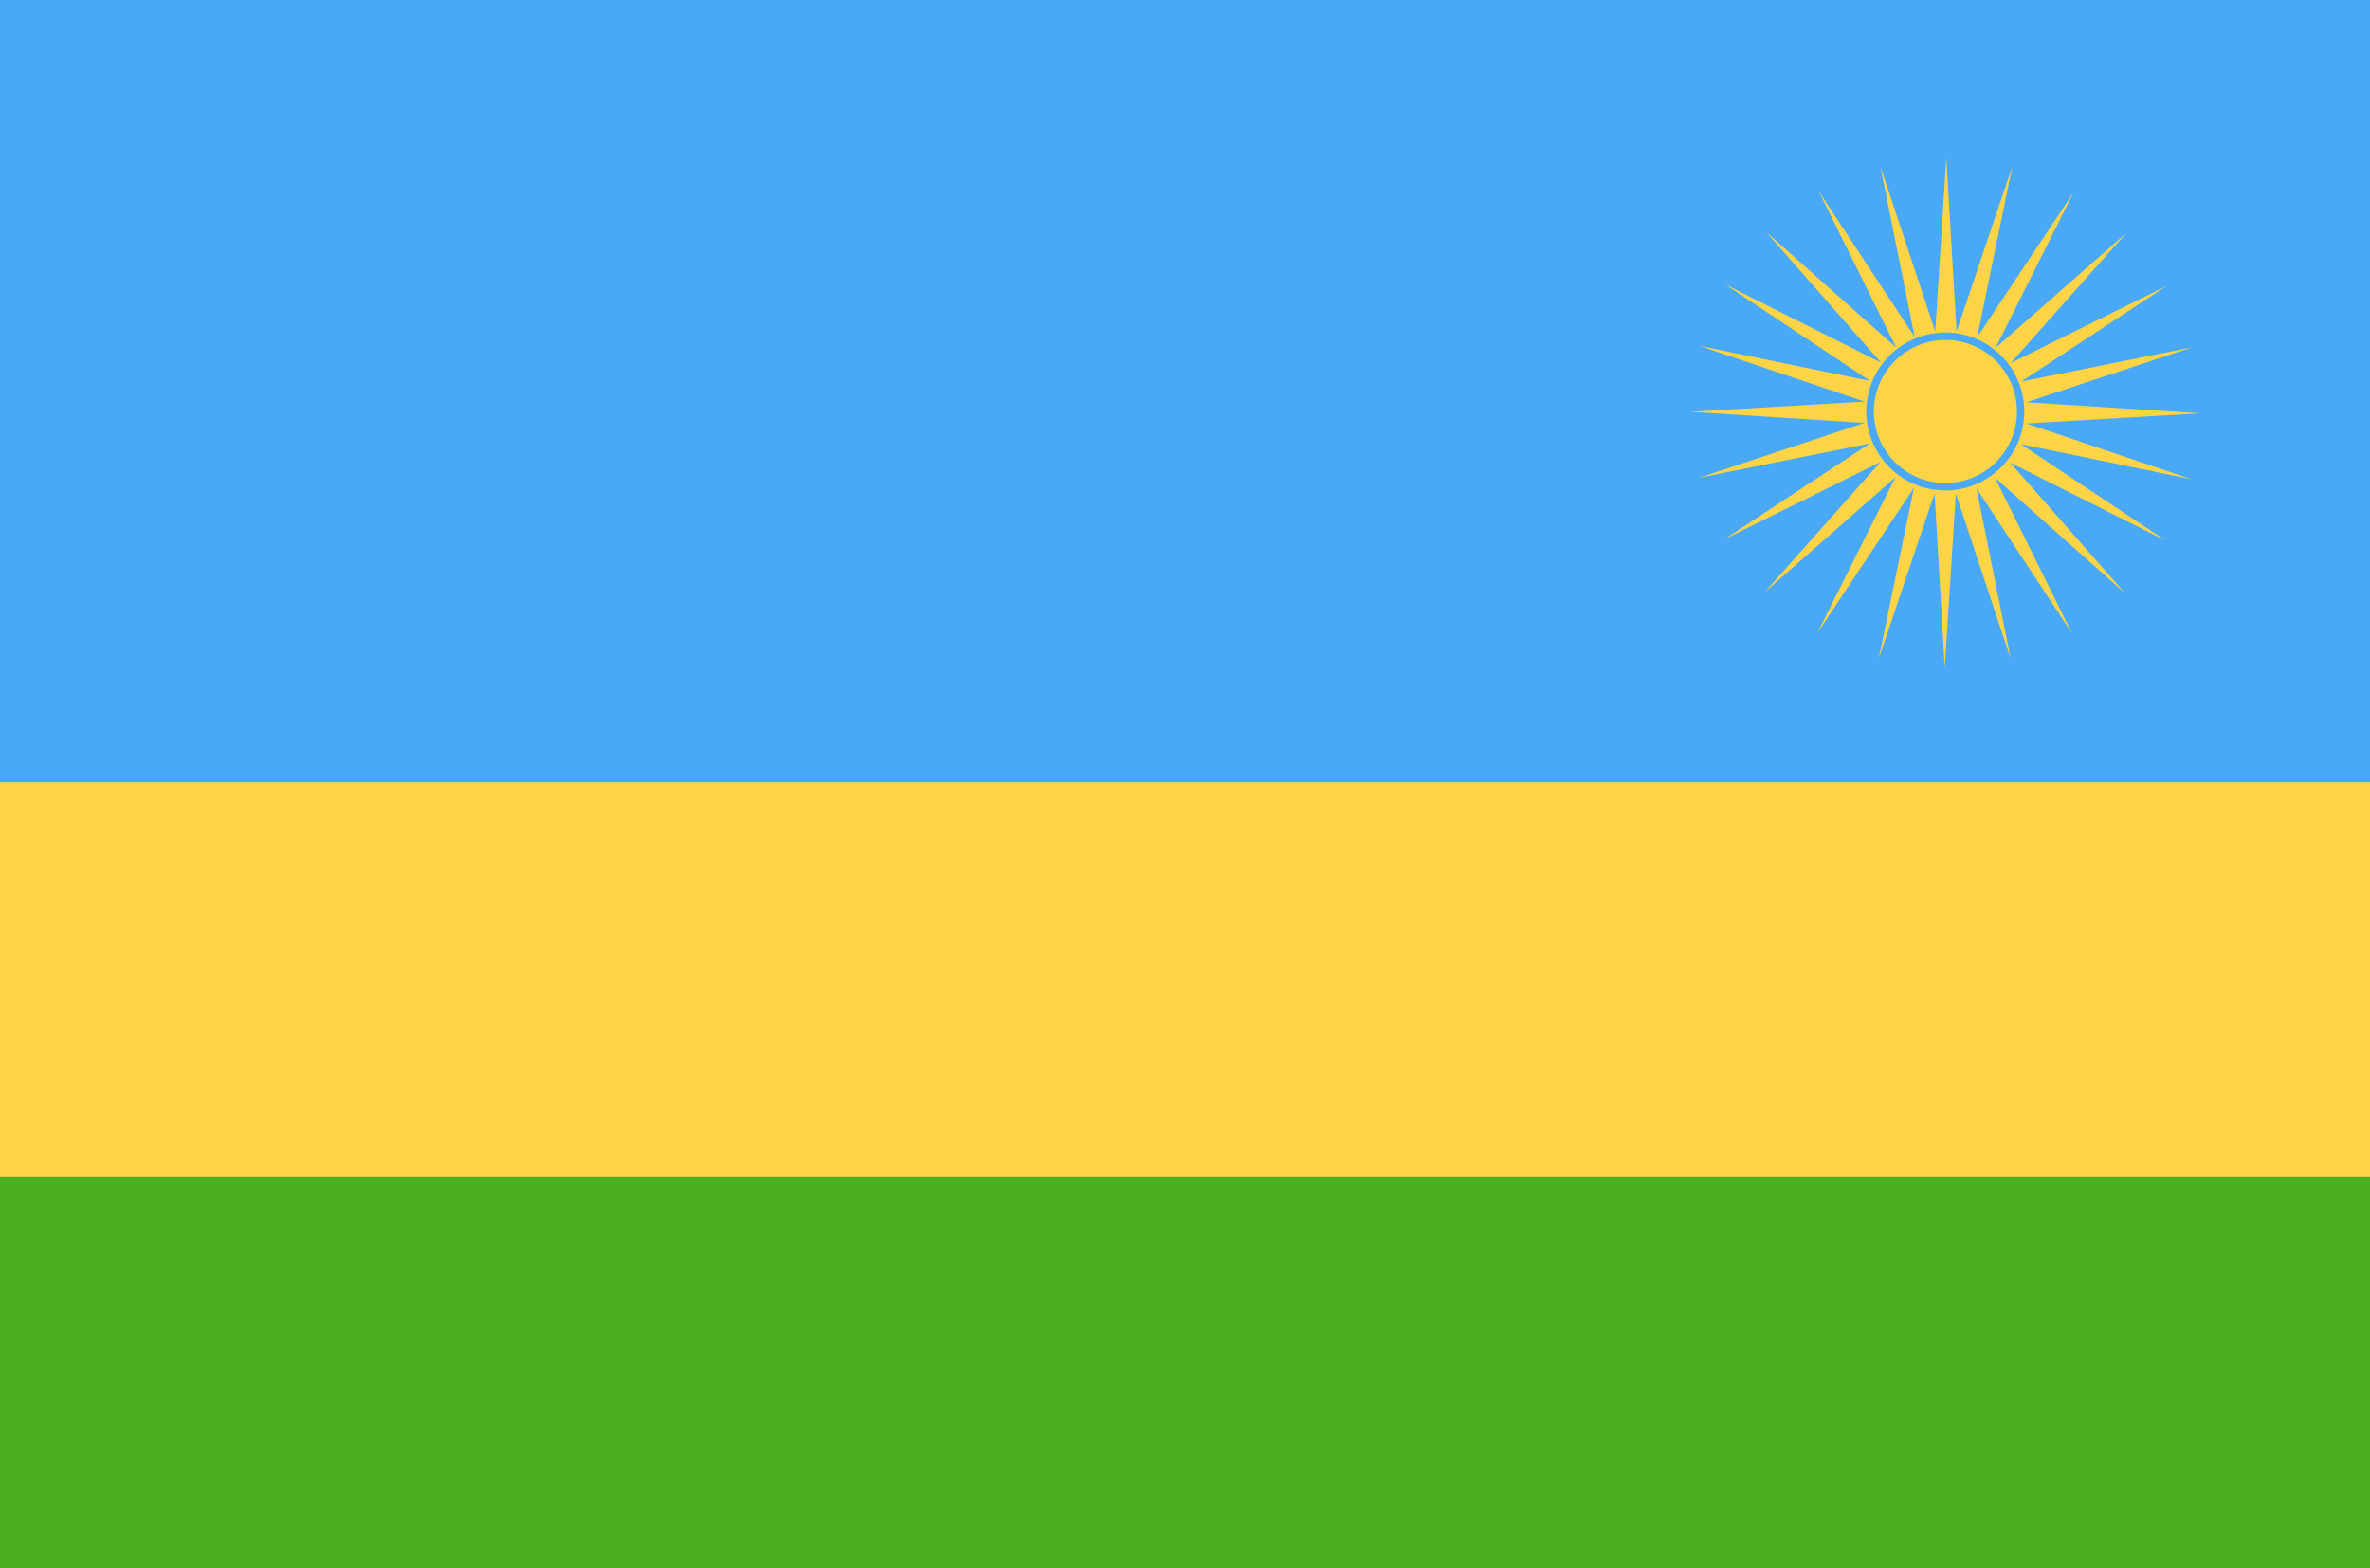 <svg xmlns="http://www.w3.org/2000/svg" width="68" height="45" viewBox="0 0 68 45">
  <g id="Group_572" data-name="Group 572" transform="translate(-1281.023 -2433.532)">
    <rect id="Rectangle_448" data-name="Rectangle 448" width="68" height="22.667" transform="translate(1281.023 2433.532)" fill="#49a9f6"/>
    <rect id="Rectangle_449" data-name="Rectangle 449" width="68" height="11.333" transform="translate(1281.023 2467.199)" fill="#49ae20"/>
    <rect id="Rectangle_450" data-name="Rectangle 450" width="68" height="11.333" transform="translate(1281.023 2455.976)" fill="#fed447"/>
    <path id="Path_2506" data-name="Path 2506" d="M1410.546,2454.344l.985,4.9-1.575-4.746-.318,4.99-.293-4.992-1.6,4.738,1.009-4.9-2.77,4.163,2.242-4.469-3.753,3.3,3.323-3.736-4.48,2.219,4.176-2.75-4.9.985,4.746-1.574-4.99-.318,4.992-.293-4.738-1.6,4.9,1.009-4.163-2.771,4.469,2.242-3.3-3.753,3.737,3.322-2.22-4.48,2.75,4.176-.985-4.9,1.575,4.746.318-4.99.293,4.991,1.6-4.738-1.009,4.9,2.77-4.162-2.242,4.469,3.753-3.3-3.323,3.737,4.48-2.22-4.176,2.749,4.9-.984-4.746,1.575,4.99.318-4.992.292,4.738,1.6-4.9-1.009,4.162,2.771-4.469-2.243,3.3,3.753-3.737-3.323,2.219,4.48Zm-.89-4.466a2.266,2.266,0,1,0,1.6.664A2.261,2.261,0,0,0,1409.656,2449.878Zm1.451.815a2.052,2.052,0,1,1-1.451-.6A2.046,2.046,0,0,1,1411.108,2450.693Z" transform="translate(-72.816 -6.806)" fill="#fed447"/>
  </g>
</svg>
